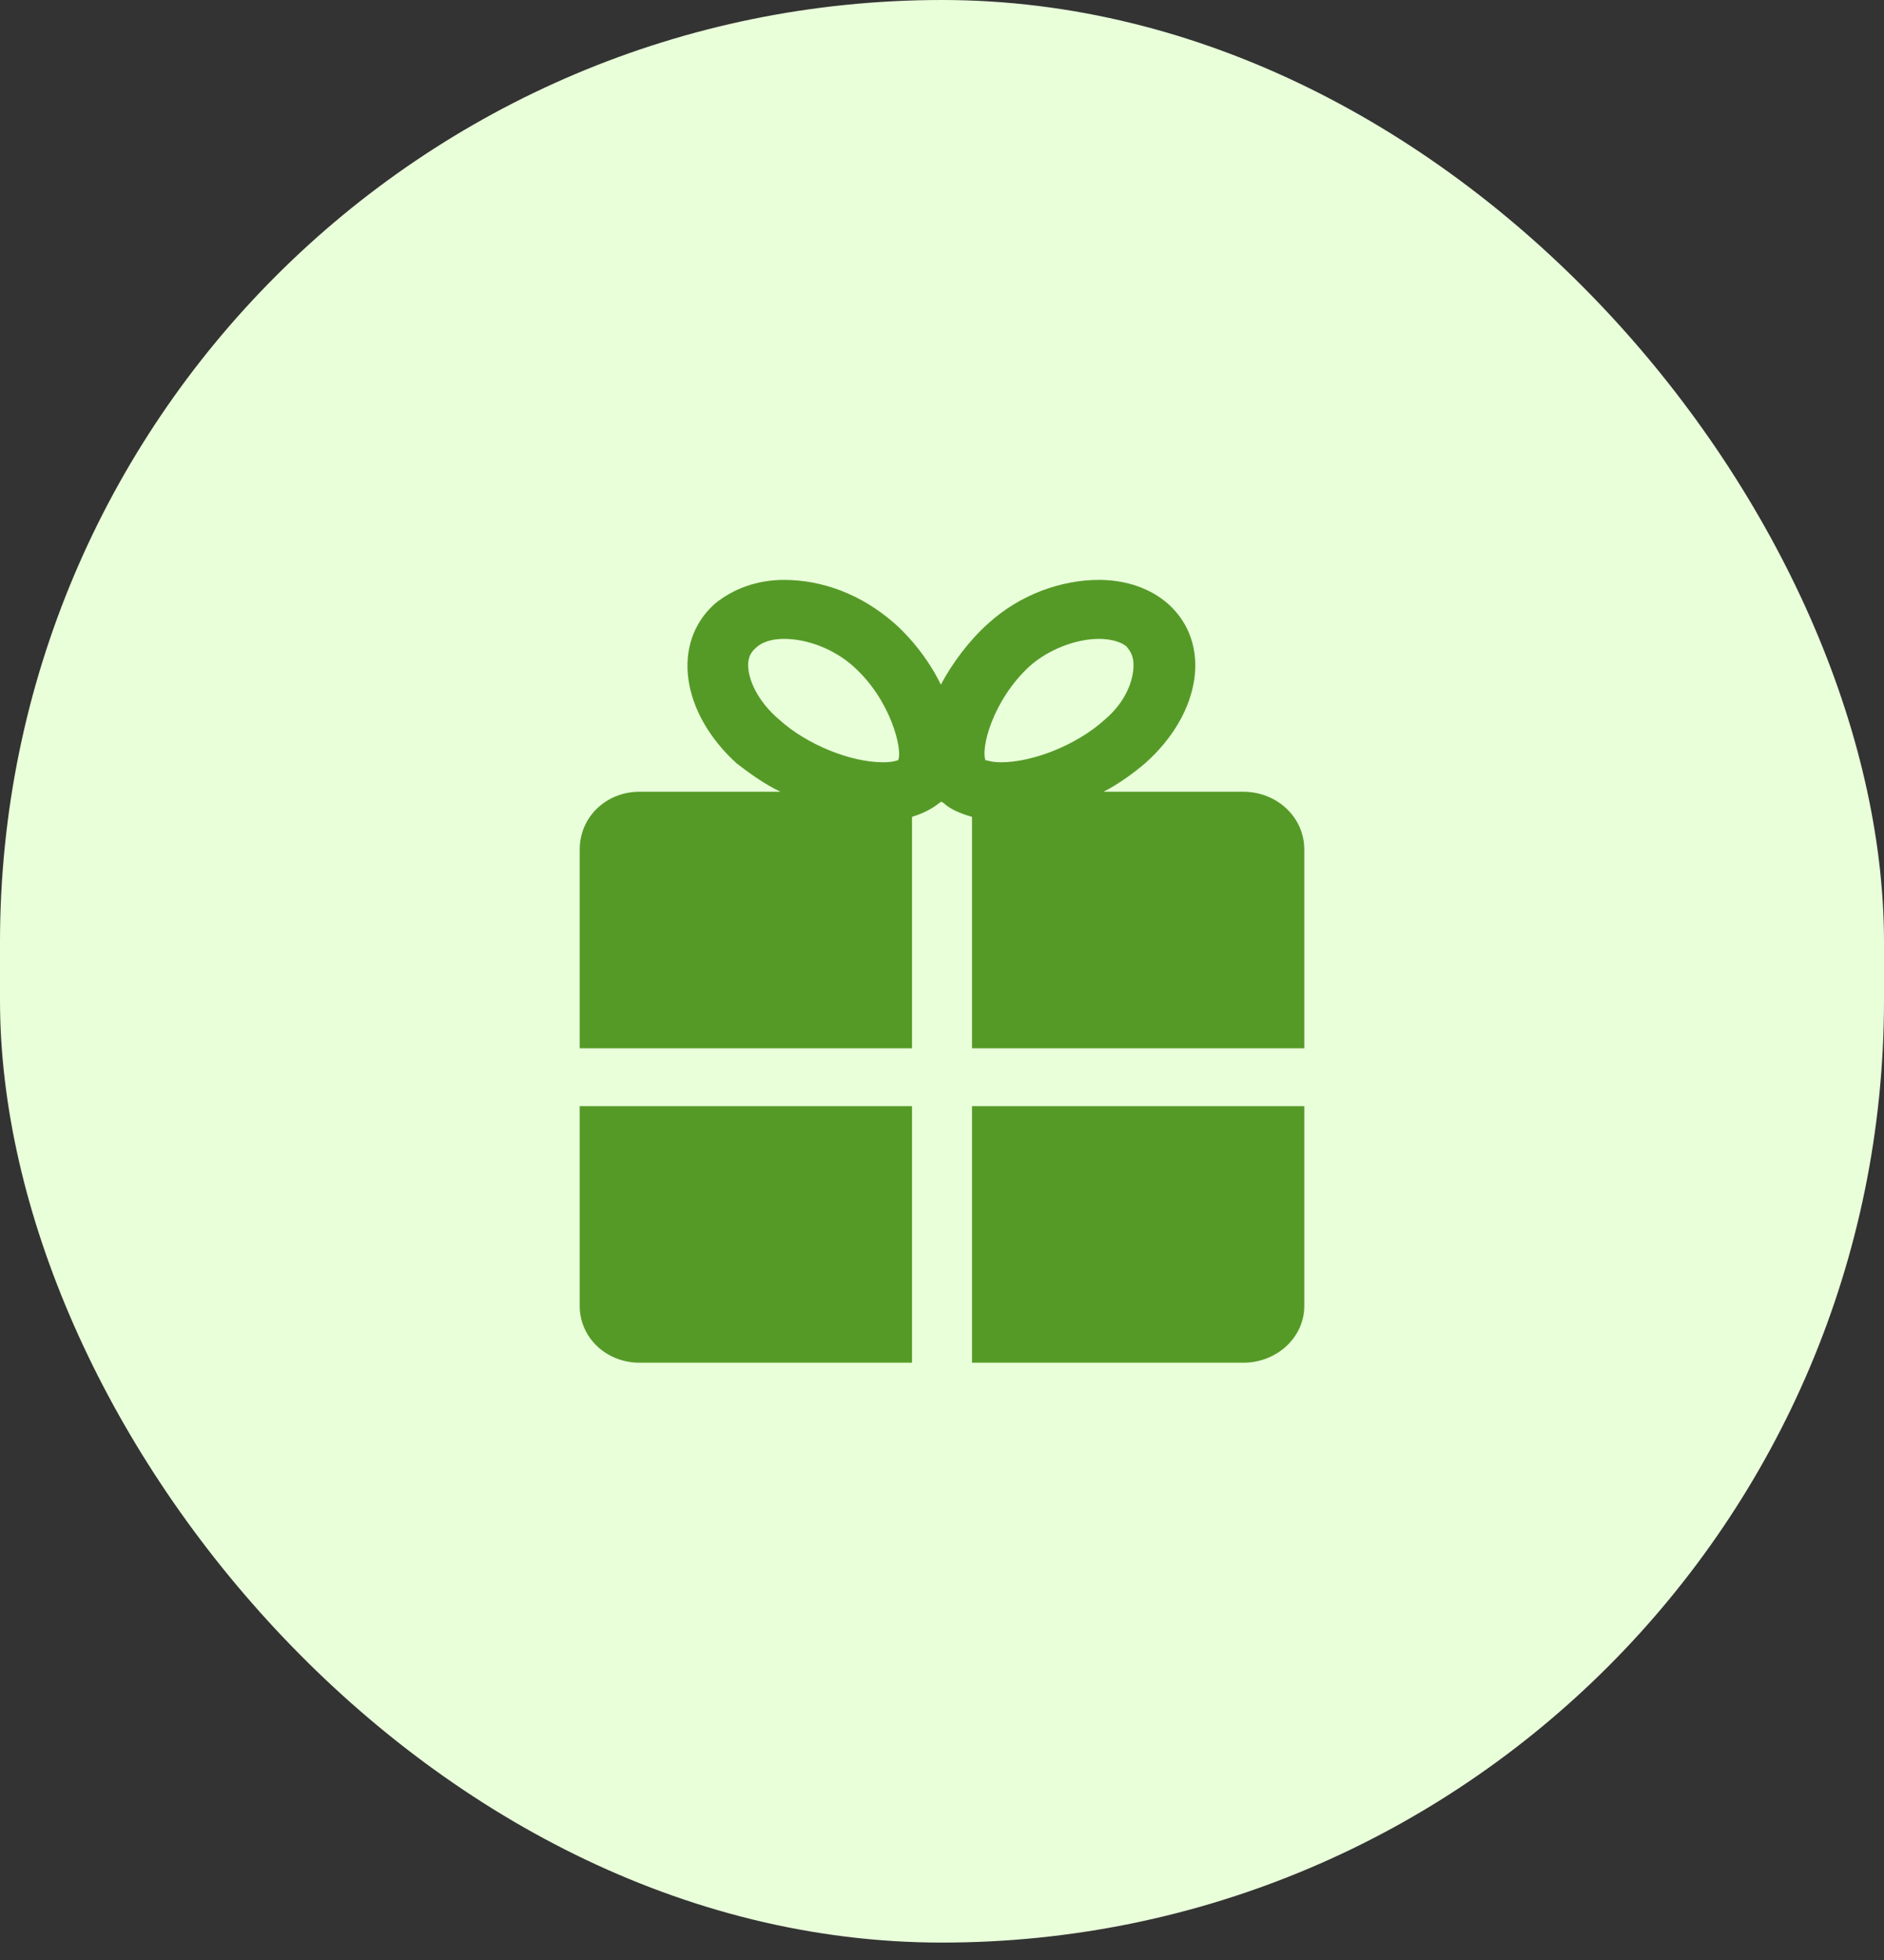 <?xml version="1.0" encoding="UTF-8"?> <svg xmlns="http://www.w3.org/2000/svg" width="50" height="52" viewBox="0 0 50 52" fill="none"><rect x="0" y="0" width="50" height="52" fill="#333333" stroke="none"/><rect width="50" height="51.538" rx="25" fill="#E9FFDA"></rect><path d="M29.288 21.005H32.993C33.881 21.005 34.615 21.672 34.615 22.54V27.812H25.796V21.672C25.49 21.585 25.214 21.469 25.031 21.295C25.001 21.295 25.001 21.267 24.969 21.267C24.969 21.267 24.969 21.295 24.939 21.295C24.724 21.47 24.479 21.585 24.204 21.672V27.812H15.385V22.54C15.385 21.671 16.089 21.005 16.977 21.005H20.713C20.284 20.802 19.887 20.513 19.549 20.252C18.079 18.919 17.804 17.065 18.967 16.022C19.457 15.617 20.1 15.385 20.805 15.385C21.815 15.385 22.857 15.761 23.744 16.543C24.234 16.978 24.694 17.586 24.969 18.165C25.276 17.586 25.735 16.978 26.225 16.543C27.082 15.761 28.184 15.385 29.164 15.385C29.899 15.385 30.542 15.617 31.002 16.022C32.166 17.065 31.889 18.919 30.389 20.252C30.082 20.512 29.686 20.802 29.288 21.005ZM23.837 20.166C23.959 19.905 23.652 18.572 22.642 17.674C22.122 17.211 21.417 16.95 20.805 16.95C20.62 16.95 20.315 16.979 20.1 17.153C20.038 17.212 19.855 17.328 19.855 17.645C19.855 18.022 20.1 18.601 20.682 19.094C21.417 19.761 22.581 20.224 23.439 20.224C23.714 20.224 23.837 20.166 23.837 20.166ZM26.164 20.166C26.164 20.166 26.317 20.224 26.562 20.224C27.419 20.224 28.583 19.761 29.318 19.094C29.9 18.602 30.083 18.023 30.083 17.645C30.083 17.327 29.931 17.211 29.899 17.153C29.685 16.979 29.348 16.95 29.164 16.95C28.582 16.95 27.847 17.211 27.327 17.674C26.347 18.572 26.01 19.875 26.163 20.194V20.166H26.164ZM24.204 36.154H16.977C16.089 36.154 15.385 35.488 15.385 34.648V29.347H24.204V36.154ZM32.993 36.154H25.796V29.347H34.615V34.648C34.615 35.488 33.881 36.154 32.993 36.154Z" fill="#559A27"></path></svg> 